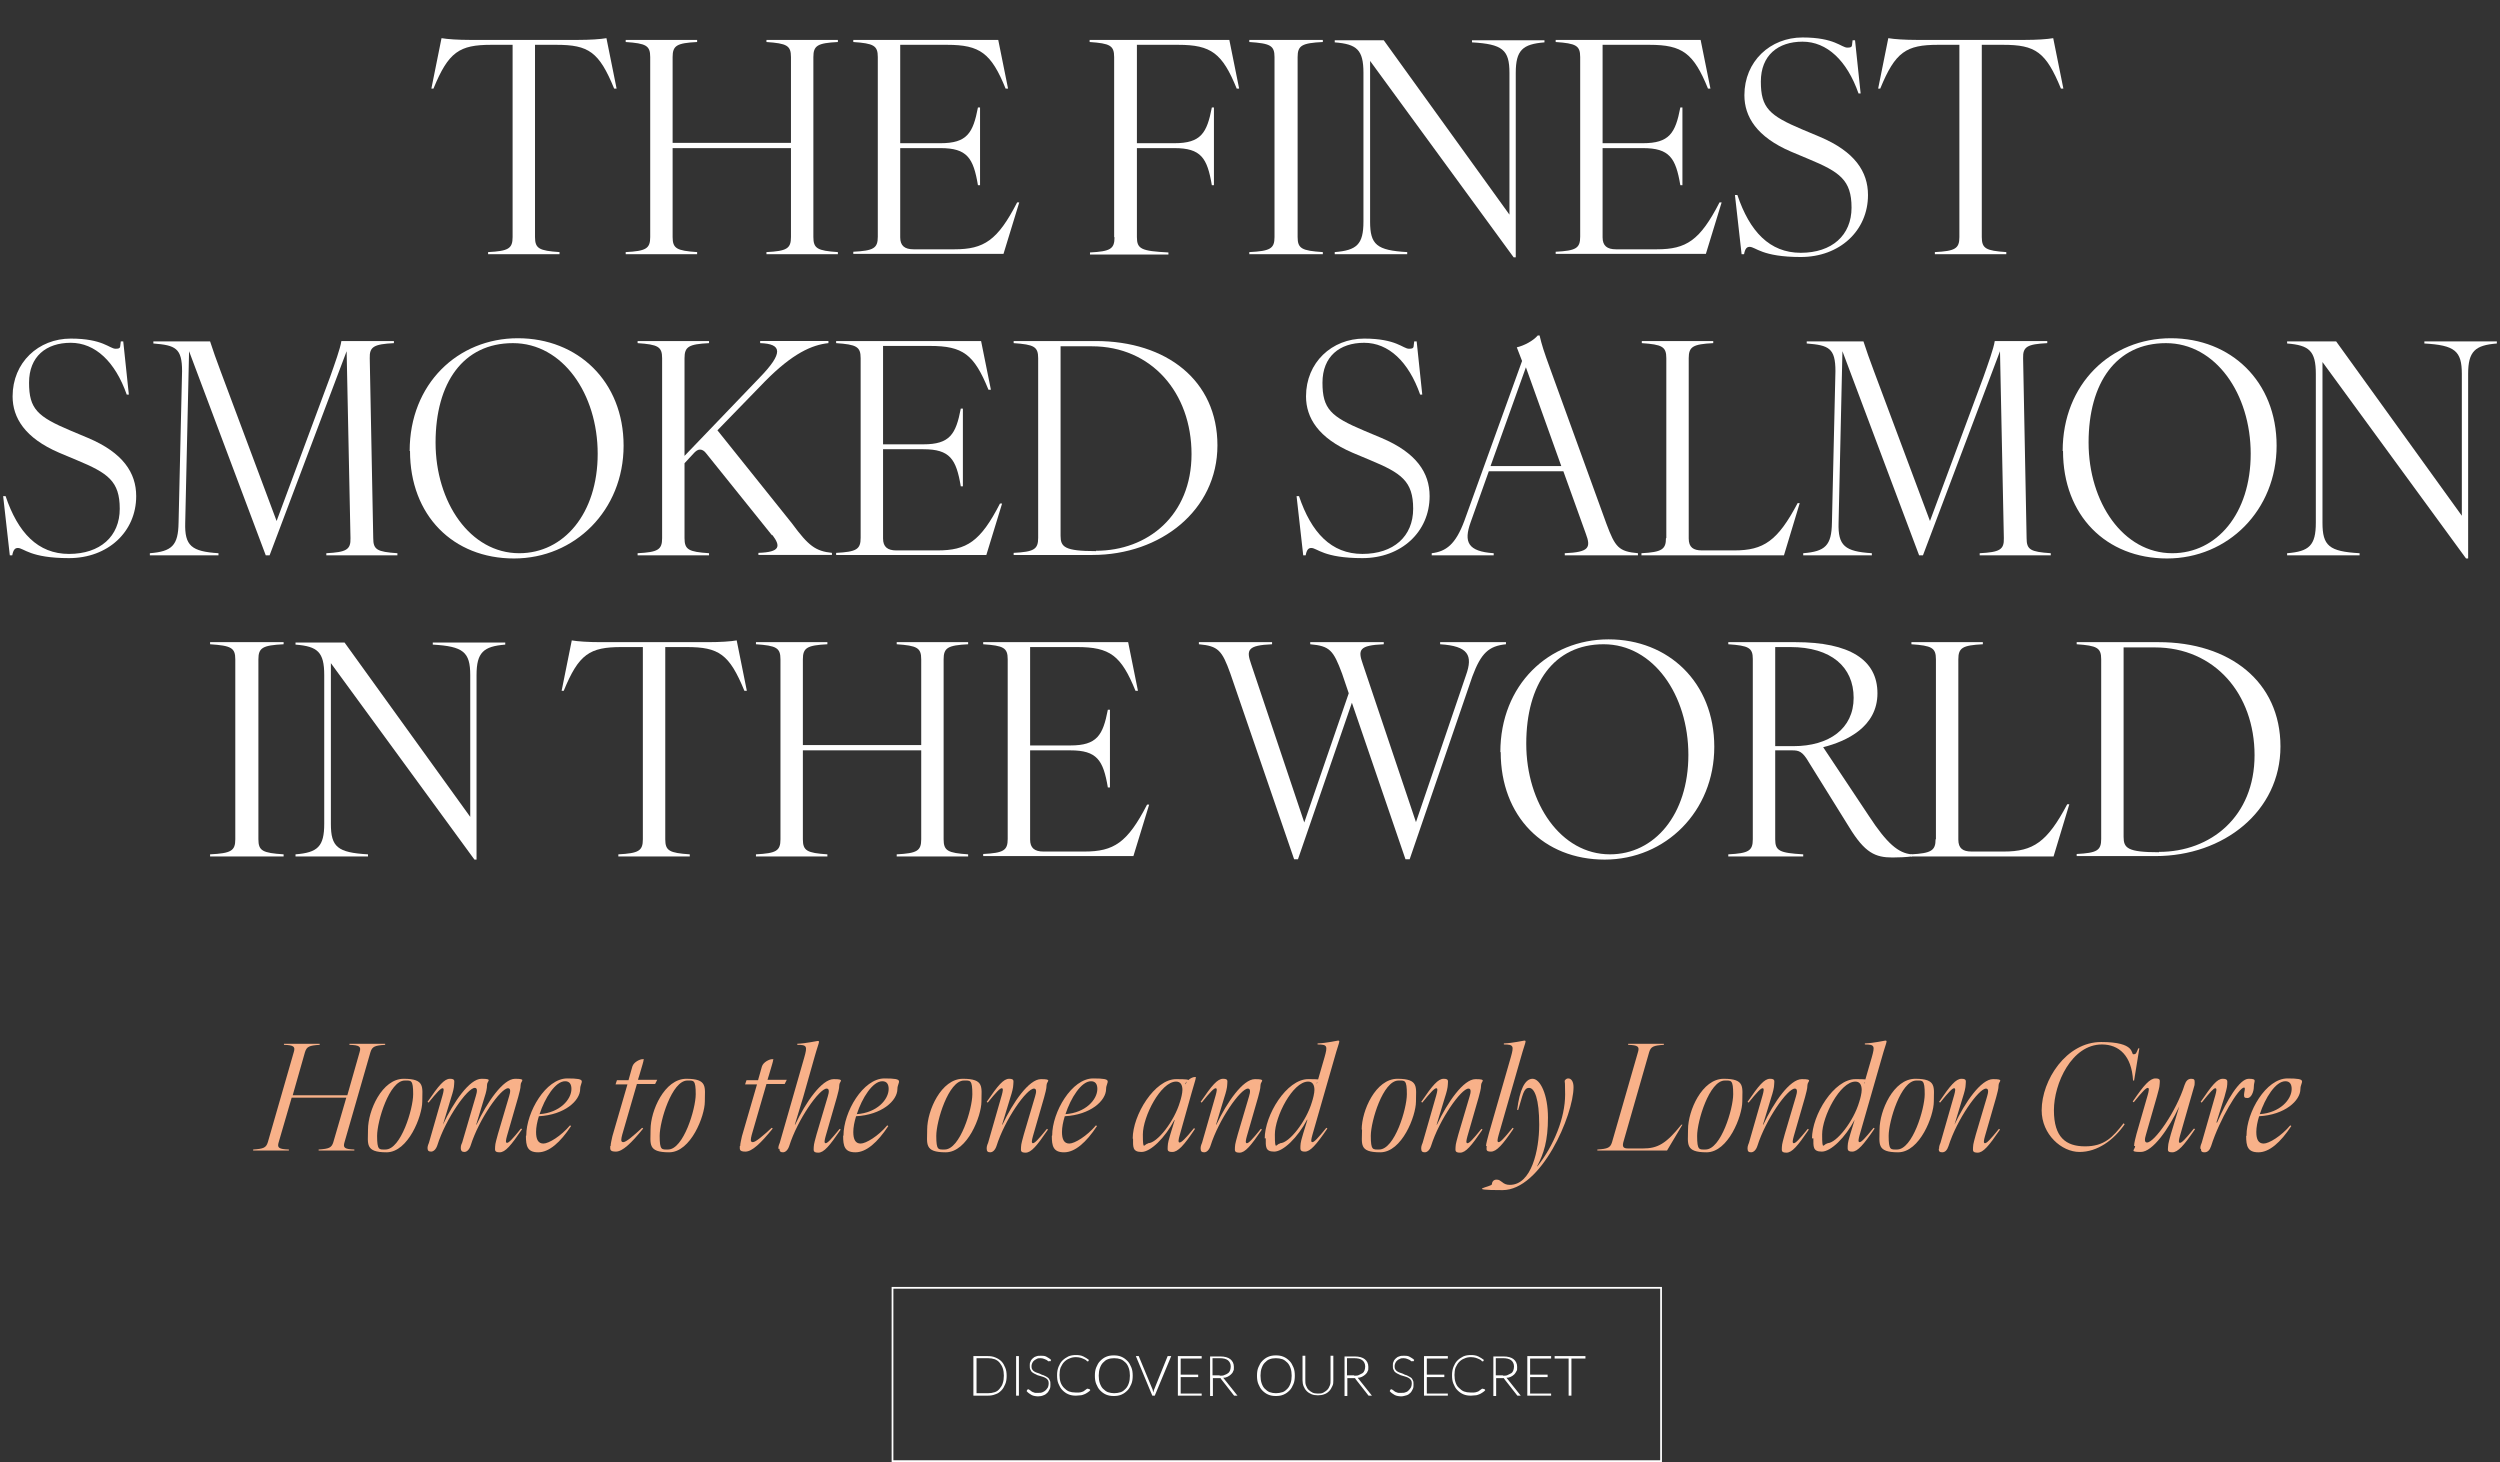 <?xml version="1.0" encoding="UTF-8"?>
<svg id="Layer_2" xmlns="http://www.w3.org/2000/svg" version="1.1" viewBox="0 0 714 417.6">
  <rect x="0" y="0" width="714" height="417.6" fill="#333333" stroke="none"/>
  <!-- Generator: Adobe Illustrator 29.8.0, SVG Export Plug-In . SVG Version: 2.1.1 Build 160)  -->
  <defs>
    <style>
      .st0, .st1 {
        fill: none;
      }

      .st2 {
        isolation: isolate;
      }

      .st3 {
        fill: #fff;
      }

      .st1 {
        stroke: #fff;
        stroke-width: .5px;
      }

      .st4 {
        fill: #f8b189;
      }
    </style>
  </defs>
  <g id="Home_to_the_one_and_only_London_Cure-2" class="st2">
    <g class="st2">
      <g class="st2">
        <path class="st4" d="M95.2,326.2l3.7-12.7h-15.6l-3.7,12.7c-.5,1.6,0,2,2.9,2.1v.3h-10.2v-.3c3-.2,3.7-.5,4.2-2.1l7.4-25.7c.5-1.6,0-2-2.8-2.1v-.3h10.2v.3c-3,.2-3.7.5-4.2,2.1l-3.5,12.3h15.6l3.5-12.3c.5-1.6,0-2-2.9-2.1v-.3h10.2v.3c-3,.2-3.7.5-4.2,2.1l-7.4,25.7c-.5,1.6,0,2,2.8,2.1v.3h-10.2v-.3c3-.2,3.7-.5,4.2-2.1Z"/>
      </g>
      <g class="st2">
        <path class="st4" d="M105.1,322.6c0-5.4,4-14.5,10.2-14.5s5.3,2.4,5.3,6.5-4,14.5-10.2,14.5-5.3-2.4-5.3-6.5ZM110.1,328.3c4.4,0,7.9-11.6,7.9-15.8s-.6-3.9-2.4-3.9c-4.4,0-7.9,11.6-7.9,15.8s.6,3.9,2.4,3.9Z"/>
        <path class="st4" d="M122.1,328.1c0-.4,0-.8.4-1.7l3.9-13.6c.3-1.1.5-2,0-2s-1.5,1-4,4.1l-.3-.2c3.2-4.7,4.8-6.6,6.4-6.6s1.2.7,1.2,1.6-.4,2.4-.8,3.6l-2.4,7.9h0c3-6.4,7.6-13.1,11-13.1s1.6.6,1.6,1.7-.3,2.3-.7,3.5l-2.4,7.9h.1c3-6.4,7.6-13.1,11-13.1s1.6.6,1.6,1.7-.4,2.3-.7,3.5l-3.2,11.1c-.3,1.1-.5,2,0,2s1.5-1,4-4.1l.3.2c-3.2,4.7-4.8,6.6-6.4,6.6s-1.3-.7-1.3-1.6.5-2.4.8-3.6l3.2-10.8c.4-1.3.5-2.3-.3-2.3-2.1,0-8.3,8.8-10.7,16.4-.4,1.2-1.1,1.8-1.8,1.8s-1-.4-1-1,0-.8.4-1.7l3.9-13.3c.4-1.3.5-2.3-.3-2.3-2.1,0-8.3,8.8-10.7,16.4-.4,1.2-1.1,1.8-1.8,1.8s-1-.3-1-1v.2Z"/>
        <path class="st4" d="M150.3,324.3c0-6.7,5.6-16.3,11.7-16.3s3.7.9,3.7,3c0,3.4-4.5,7.4-11.8,7.8-.5,1.6-.8,3.2-.8,4.5,0,2.1.6,3.3,2.1,3.3s5-2.1,7.6-5.2l.3.2c-3.1,4.7-6.3,7.5-9.4,7.5s-3.5-1.8-3.5-4.7h0ZM163.2,311c0-1.3-.5-2.2-1.8-2.2-2.8,0-5.8,4.8-7.3,9.4,5.8-.4,9.1-4.2,9.1-7.2h0Z"/>
      </g>
      <g class="st2">
        <path class="st4" d="M174.4,327.3c0-.7.3-1.8.5-2.8l4.3-14.8h-3.4l.4-1.2h3.3l1.1-3.9c.4-1.3,2.2-2.1,2.9-2.1s.3,0,.3.3-.4,1.6-1.2,4.3l-.4,1.3h5.5l-.6,1.2h-5.2l-4.2,14.5c-.3,1.2-.5,2.1.3,2.1s2.8-1.7,5.4-4.1l.3.2c-3.4,4.2-5.9,6.6-7.8,6.6s-1.6-.7-1.6-1.8v.2Z"/>
      </g>
      <g class="st2">
        <path class="st4" d="M185.8,322.6c0-5.4,4-14.5,10.2-14.5s5.3,2.4,5.3,6.5-4,14.5-10.2,14.5-5.3-2.4-5.3-6.5ZM190.8,328.3c4.4,0,7.9-11.6,7.9-15.8s-.6-3.9-2.4-3.9c-4.4,0-7.9,11.6-7.9,15.8s.6,3.9,2.4,3.9Z"/>
        <path class="st4" d="M211.4,327.3c0-.7.3-1.8.5-2.8l4.3-14.8h-3.4l.4-1.2h3.3l1.1-3.9c.4-1.3,2.2-2.1,2.9-2.1s.3,0,.3.3-.4,1.6-1.2,4.3l-.4,1.3h5.5l-.6,1.2h-5.2l-4.2,14.5c-.3,1.2-.5,2.1.3,2.1s2.8-1.7,5.4-4.1l.3.2c-3.4,4.2-5.9,6.6-7.8,6.6s-1.6-.7-1.6-1.8v.2Z"/>
        <path class="st4" d="M222.3,328.1c0-.4,0-.8.4-1.7l7-24.4c.9-3.2.8-3.6-2-3.6v-.3c2.6-.1,5.5-.8,5.8-.8s.4,0,.4.3-.7,2.2-1.3,4.4l-3.2,11.3-2.4,7.9h.1c3-6.4,7.6-13,11-13s1.6.6,1.6,1.7-.4,2.3-.7,3.5l-3.2,11.1c-.3,1.1-.5,2,0,2s1.5-1,4-4.1l.3.2c-3.2,4.7-4.8,6.6-6.4,6.6s-1.3-.7-1.3-1.6.5-2.4.8-3.6l3.2-10.8c.4-1.3.5-2.3-.3-2.3-2.1,0-8.3,8.8-10.7,16.4-.4,1.2-1.1,1.8-1.8,1.8s-1-.3-1-1h-.3Z"/>
        <path class="st4" d="M240.9,324.3c0-6.7,5.6-16.3,11.7-16.3s3.7.9,3.7,3c0,3.4-4.5,7.4-11.8,7.8-.5,1.6-.8,3.2-.8,4.5,0,2.1.6,3.3,2.1,3.3s5-2.1,7.6-5.2l.3.2c-3.1,4.7-6.3,7.5-9.4,7.5s-3.5-1.8-3.5-4.7h0ZM253.8,311c0-1.3-.5-2.2-1.8-2.2-2.8,0-5.8,4.8-7.3,9.4,5.8-.4,9.1-4.2,9.1-7.2h0Z"/>
        <path class="st4" d="M264.8,322.6c0-5.4,4-14.5,10.2-14.5s5.3,2.4,5.3,6.5-4,14.5-10.2,14.5-5.3-2.4-5.3-6.5ZM269.8,328.3c4.4,0,7.9-11.6,7.9-15.8s-.6-3.9-2.4-3.9c-4.4,0-7.9,11.6-7.9,15.8s.6,3.9,2.4,3.9Z"/>
        <path class="st4" d="M281.8,328.1c0-.4,0-.8.4-1.7l3.9-13.6c.3-1.1.5-2,0-2s-1.5,1-4,4.1l-.3-.2c3.2-4.7,4.8-6.6,6.4-6.6s1.2.7,1.2,1.6-.4,2.4-.8,3.6l-2.4,7.9h.1c3-6.4,7.6-13,11-13s1.6.6,1.6,1.7-.4,2.3-.7,3.5l-3.2,11.1c-.3,1.1-.5,2,0,2s1.5-1,4-4.1l.3.2c-3.2,4.7-4.8,6.6-6.4,6.6s-1.3-.7-1.3-1.6.5-2.4.8-3.6l3.2-10.8c.4-1.3.5-2.3-.3-2.3-2.1,0-8.3,8.8-10.7,16.4-.4,1.2-1.1,1.8-1.8,1.8s-1-.3-1-1h0Z"/>
        <path class="st4" d="M300.5,324.3c0-6.7,5.6-16.3,11.7-16.3s3.7.9,3.7,3c0,3.4-4.5,7.4-11.8,7.8-.5,1.6-.8,3.2-.8,4.5,0,2.1.6,3.3,2.1,3.3s5-2.1,7.6-5.2l.3.2c-3.1,4.7-6.3,7.5-9.4,7.5s-3.5-1.8-3.5-4.7h0ZM313.4,311c0-1.3-.5-2.2-1.8-2.2-2.8,0-5.8,4.8-7.3,9.4,5.8-.4,9.1-4.2,9.1-7.2h0Z"/>
        <path class="st4" d="M323.5,325.2c0-6.8,6.3-17,12.4-17s2.2.5,2.7,1.5h0c.4-1.4,2-2.1,2.6-2.1s.3,0,.3.3-.4,1.5-1.2,4.3l-3.4,12.1c-.3,1.1-.5,2,0,2s1.6-1,4.1-4.1l.3.2c-3.2,4.8-4.9,6.6-6.5,6.6s-1.3-.7-1.3-1.6.4-2.3.8-3.6l1.2-3.9h-.1c-2.7,5.1-6.8,9.1-9.4,9.1s-2.4-1.5-2.4-3.8h-.1ZM327.9,326.5c2.6,0,7.5-6.3,9.1-11.8.3-.9.7-2.5.7-3.4,0-1.4-.5-2.4-1.8-2.4-4.4,0-9.5,10-9.5,15.1s.4,2.6,1.5,2.6h0Z"/>
        <path class="st4" d="M342.9,328.1c0-.4,0-.8.4-1.7l3.9-13.6c.3-1.1.5-2,0-2s-1.5,1-4,4.1l-.3-.2c3.2-4.7,4.8-6.6,6.4-6.6s1.2.7,1.2,1.6-.4,2.4-.8,3.6l-2.4,7.9h.1c3-6.4,7.6-13,11-13s1.6.6,1.6,1.7-.4,2.3-.7,3.5l-3.2,11.1c-.3,1.1-.5,2,0,2s1.5-1,4-4.1l.3.2c-3.2,4.7-4.8,6.6-6.4,6.6s-1.3-.7-1.3-1.6.5-2.4.8-3.6l3.2-10.8c.4-1.3.5-2.3-.3-2.3-2.1,0-8.3,8.8-10.7,16.4-.4,1.2-1.1,1.8-1.8,1.8s-1-.3-1-1h0Z"/>
        <path class="st4" d="M361.2,325.2c0-6.8,6.3-17,12.4-17s2,.4,2.5,1.3l2.2-7.6c.9-3.2.8-3.6-2-3.6v-.3c2.7-.1,5.5-.8,5.8-.8s.4,0,.4.3-.7,2.2-1.3,4.4l-6.4,22.3c-.3,1.1-.5,2,0,2s1.5-1,4-4.1l.3.2c-3.2,4.7-4.9,6.6-6.4,6.6s-1.3-.7-1.3-1.6.4-2.3.8-3.6l1.2-3.9h-.1c-2.7,5.1-6.8,9.1-9.4,9.1s-2.4-1.5-2.4-3.8h-.3ZM365.6,326.5c2.6,0,7.5-6.3,9.1-11.8.3-.9.7-2.5.7-3.4,0-1.4-.5-2.4-1.8-2.4-4.4,0-9.5,10-9.5,15.1s.4,2.6,1.5,2.6h0Z"/>
        <path class="st4" d="M388.9,322.6c0-5.4,4-14.5,10.2-14.5s5.3,2.4,5.3,6.5-4,14.5-10.2,14.5-5.2-2.4-5.2-6.5h0ZM393.9,328.3c4.4,0,7.9-11.6,7.9-15.8s-.6-3.9-2.4-3.9c-4.4,0-7.9,11.6-7.9,15.8s.6,3.9,2.4,3.9Z"/>
        <path class="st4" d="M405.9,328.1c0-.4,0-.8.4-1.7l3.9-13.6c.3-1.1.5-2,0-2s-1.5,1-4,4.1l-.3-.2c3.2-4.7,4.8-6.6,6.4-6.6s1.2.7,1.2,1.6-.4,2.4-.8,3.6l-2.4,7.9h.1c3-6.4,7.6-13,11-13s1.6.6,1.6,1.7-.4,2.3-.7,3.5l-3.2,11.1c-.3,1.1-.5,2,0,2s1.5-1,4-4.1l.3.2c-3.2,4.7-4.8,6.6-6.4,6.6s-1.3-.7-1.3-1.6.5-2.4.8-3.6l3.2-10.8c.4-1.3.5-2.3-.3-2.3-2.1,0-8.3,8.8-10.7,16.4-.4,1.2-1.1,1.8-1.8,1.8s-1-.3-1-1h0Z"/>
      </g>
      <g class="st2">
        <path class="st4" d="M424.4,327.4c0-.8.5-2.4.8-3.6l6.3-21.9c.9-3.2.8-3.6-2-3.6v-.3c2.7-.1,5.5-.8,5.8-.8s.4,0,.4.3-.7,2.2-1.3,4.4l-6.4,22.3c-.3,1.1-.5,2,0,2s1.5-1,4-4.1l.3.2c-3.2,4.7-4.9,6.6-6.5,6.6s-1.2-.7-1.2-1.6h-.2Z"/>
      </g>
      <g class="st2">
        <path class="st4" d="M426.1,338.2c0-.7.5-1.3,1.3-1.3s1,.3,1.6.7c.6.5,1.2.8,2.2.8,6.2,0,8.4-9.9,8.4-17.2s-1.3-10.5-2.9-10.5-1.8,2.1-3.1,6.3h-.3c.7-5.7,2.2-8.9,4.4-8.9s4.4,4.5,4.4,11.1-1.2,10.3-3.1,13.9h.1c4.7-6,7.9-13.8,7.9-20.5s-.3-2.6-.3-3.2.4-1.4,1.2-1.4,1.5.8,1.5,2.5c0,7.9-9.2,29.4-20.3,29.4s-3-.9-3-1.7h0Z"/>
        <path class="st4" d="M460.4,326.2l7.4-25.7c.5-1.6,0-2-2.8-2.1v-.3h10.2v.3c-3,.2-3.7.5-4.2,2.1l-7.4,25.8c-.3,1.3.1,1.7,1.4,1.7h4.2c4.2,0,6.6-1.3,11-6.8h.3l-4.4,7.4h-19.9v-.3c3-.2,3.7-.5,4.2-2.1h0Z"/>
        <path class="st4" d="M482.1,322.6c0-5.4,4-14.5,10.2-14.5s5.3,2.4,5.3,6.5-4,14.5-10.2,14.5-5.3-2.4-5.3-6.5ZM487.1,328.3c4.4,0,7.9-11.6,7.9-15.8s-.6-3.9-2.4-3.9c-4.4,0-7.9,11.6-7.9,15.8s.6,3.9,2.4,3.9Z"/>
        <path class="st4" d="M499.1,328.1c0-.4,0-.8.4-1.7l3.9-13.6c.3-1.1.5-2,0-2s-1.5,1-4,4.1l-.3-.2c3.2-4.7,4.8-6.6,6.4-6.6s1.2.7,1.2,1.6-.4,2.4-.8,3.6l-2.4,7.9h.1c3-6.4,7.6-13,11-13s1.6.6,1.6,1.7-.4,2.3-.7,3.5l-3.2,11.1c-.3,1.1-.5,2,0,2s1.5-1,4-4.1l.3.2c-3.2,4.7-4.8,6.6-6.4,6.6s-1.3-.7-1.3-1.6.5-2.4.8-3.6l3.2-10.8c.4-1.3.5-2.3-.3-2.3-2.1,0-8.3,8.8-10.7,16.4-.4,1.2-1.1,1.8-1.8,1.8s-1-.3-1-1h0Z"/>
        <path class="st4" d="M517.5,325.2c0-6.8,6.3-17,12.4-17s2,.4,2.5,1.3l2.2-7.6c.9-3.2.8-3.6-2-3.6v-.3c2.7-.1,5.5-.8,5.8-.8s.4,0,.4.3-.7,2.2-1.3,4.4l-6.4,22.3c-.3,1.1-.5,2,0,2s1.5-1,4-4.1l.3.2c-3.2,4.7-4.9,6.6-6.4,6.6s-1.3-.7-1.3-1.6.4-2.3.8-3.6l1.2-3.9h0c-2.7,5.1-6.8,9.1-9.4,9.1s-2.4-1.5-2.4-3.8h-.3ZM521.9,326.5c2.6,0,7.5-6.3,9.1-11.8.3-.9.7-2.5.7-3.4,0-1.4-.5-2.4-1.8-2.4-4.4,0-9.5,10-9.5,15.1s.4,2.6,1.5,2.6h0Z"/>
        <path class="st4" d="M536.8,322.6c0-5.4,4-14.5,10.2-14.5s5.3,2.4,5.3,6.5-4,14.5-10.2,14.5-5.3-2.4-5.3-6.5ZM541.8,328.3c4.4,0,7.9-11.6,7.9-15.8s-.6-3.9-2.4-3.9c-4.4,0-7.9,11.6-7.9,15.8s.6,3.9,2.4,3.9Z"/>
        <path class="st4" d="M553.8,328.1c0-.4,0-.8.4-1.7l3.9-13.6c.3-1.1.5-2,0-2s-1.5,1-4,4.1l-.3-.2c3.2-4.7,4.8-6.6,6.4-6.6s1.2.7,1.2,1.6-.4,2.4-.8,3.6l-2.4,7.9h0c3-6.4,7.6-13,11-13s1.6.6,1.6,1.7-.4,2.3-.7,3.5l-3.2,11.1c-.3,1.1-.5,2,0,2s1.5-1,4-4.1l.3.2c-3.2,4.7-4.8,6.6-6.4,6.6s-1.3-.7-1.3-1.6.5-2.4.8-3.6l3.2-10.8c.4-1.3.5-2.3-.3-2.3-2.1,0-8.3,8.8-10.7,16.4-.4,1.2-1,1.8-1.8,1.8s-1-.3-1-1Z"/>
      </g>
      <g class="st2">
        <path class="st4" d="M583.1,317.1c0-8.6,7-19.5,17-19.5s8.4,3.5,9.2,3.5.8-.3,1.4-1.7h.3l-1.5,9.2h-.3c-.4-7.1-4-10.3-8.9-10.3-8.6,0-13.7,11.1-13.7,18.8s3.4,10.3,8.9,10.3,7.9-2.6,11-6.6l.3.3c-3.2,4.6-7.8,7.9-12.9,7.9s-10.8-5-10.8-11.9h0Z"/>
      </g>
      <g class="st2">
        <path class="st4" d="M609.5,327.3c0-.9.4-2.3.7-3.5l3.2-11.1c.3-1.1.5-2,0-2s-1.5,1-4,4.1l-.3-.2c3.2-4.7,4.9-6.6,6.5-6.6s1.2.7,1.2,1.6-.5,2.4-.8,3.6l-3.1,10.8c-.4,1.3-.5,2.3.3,2.3,2.1,0,8.3-8.8,10.7-16.4.4-1.2,1-1.8,1.9-1.8s1,.3,1,1,0,.8-.3,1.7l-3.9,13.6c-.3,1.1-.5,2,0,2s1.5-1,4-4.1l.3.2c-3.2,4.7-4.9,6.6-6.5,6.6s-1.2-.7-1.2-1.6.5-2.4.8-3.6l2.4-7.9h0c-3,6.4-7.6,13-11,13s-1.6-.6-1.6-1.7h-.2Z"/>
      </g>
      <g class="st2">
        <path class="st4" d="M628.4,328.1c0-.3,0-.8.4-1.7l3.9-13.6c.3-1.1.5-2,0-2s-1.4,1-3.9,4.1l-.3-.2c3.2-4.7,4.7-6.6,6.3-6.6s1.3.7,1.3,1.6-.5,2.4-.8,3.6l-2.3,7.3h.2c2.7-6.2,6.4-12.5,9-12.5s1.5.6,1.5,2.2-.8,3.3-1.8,3.3-1-.3-1-1,.5-2,0-2c-1.5,0-7,9.1-9.4,16.7-.4,1.2-1,1.8-1.9,1.8s-1-.4-1-1h-.1Z"/>
      </g>
      <g class="st2">
        <path class="st4" d="M641.6,324.3c0-6.7,5.6-16.3,11.7-16.3s3.7.9,3.7,3c0,3.4-4.5,7.4-11.8,7.8-.5,1.6-.8,3.2-.8,4.5,0,2.1.6,3.3,2.1,3.3s5-2.1,7.6-5.2l.3.2c-3.1,4.7-6.3,7.5-9.4,7.5s-3.5-1.8-3.5-4.7h.1ZM654.5,311c0-1.3-.5-2.2-1.8-2.2-2.8,0-5.8,4.8-7.3,9.4,5.8-.4,9.1-4.2,9.1-7.2h0Z"/>
      </g>
    </g>
  </g>
  <g id="The_Finest_Smoked_Salmon_in_the_world-2" class="st2">
    <g class="st2">
      <g class="st2">
        <path class="st3" d="M146.4,67.7V12.8h-6.1c-9.1,0-12.2,2-16.5,12.5h-.6l2.9-14.4c1.7.3,4.8.5,8.1.5h30.9c3.4,0,6.4-.2,8.1-.5l2.9,14.4h-.7c-4.3-10.5-7.3-12.5-16.5-12.5h-6.1v54.9c0,3.3,1.2,3.9,7,4.3v.6h-20.4v-.6c5.8-.3,7-1,7-4.3Z"/>
        <path class="st3" d="M225.9,67.7v-25.4h-33.8v25.4c0,3.3,1.2,3.9,7,4.3v.6h-20.4v-.6c5.8-.3,7-1,7-4.3V16.3c0-3.3-1.2-3.9-7-4.3v-.6h20.4v.6c-5.8.3-7,1-7,4.3v24.5h33.8v-24.5c0-3.3-1.2-3.9-7-4.3v-.6h20.4v.6c-5.8.3-7,1-7,4.3v51.4c0,3.3,1.2,3.9,7,4.3v.6h-20.4v-.6c5.8-.3,7-1,7-4.3Z"/>
        <path class="st3" d="M250.7,67.7V16.3c0-3.3-1.2-3.9-7-4.3v-.6h41.4l2.8,13.9h-.7c-4.1-10.1-7.3-12.5-16.7-12.5h-13.4v28.1h11.5c7.6,0,9.3-2.9,10.7-10.2h.6v22.2h-.6c-1.3-7.8-3.1-10.6-10.7-10.6h-11.5v25.5c0,2.4,1.3,3.4,3.8,3.4h11.7c8.4,0,12.3-2.5,17.9-13.4h.6l-4.5,14.7h-42.9v-.6c5.8-.3,7-1,7-4.3h0Z"/>
        <path class="st3" d="M318.2,67.7V16.3c0-3.3-1.2-3.9-7-4.3v-.6h39.9l2.8,13.9h-.7c-4.1-10.1-7.3-12.5-16.7-12.5h-11.8v28.1h10.7c7.6,0,9.3-2.9,10.7-10.2h.6v22.2h-.6c-1.3-7.8-3.1-10.6-10.7-10.6h-10.7v25.4c0,3.4,1.2,4,9,4.4v.6h-22.4v-.6c5.8-.3,7-1,7-4.3h0Z"/>
        <path class="st3" d="M364,67.7V16.3c0-3.3-1.2-3.9-7.2-4.3v-.6h21v.6c-6,.3-7.2,1-7.2,4.3v51.4c0,3.3,1.2,3.9,7.2,4.3v.6h-21v-.6c6-.3,7.2-1,7.2-4.3Z"/>
        <path class="st3" d="M389.4,63.3V20.8c0-6.6-1.9-8.2-8.2-8.7v-.6h14l35.9,49.8V20.8c0-6.6-2-8.2-10.7-8.7v-.6h20.7v.6c-6.2.5-8.2,2.2-8.2,8.7v52.7h-.6l-41-56.1v45.9c0,6.6,1.9,8.2,10.6,8.7v.6h-20.7v-.6c6.3-.5,8.2-2.2,8.2-8.7h0Z"/>
        <path class="st3" d="M451.3,67.7V16.3c0-3.3-1.2-3.9-7-4.3v-.6h41.4l2.8,13.9h-.7c-4.1-10.1-7.3-12.5-16.7-12.5h-13.4v28.1h11.5c7.6,0,9.3-2.9,10.7-10.2h.6v22.2h-.6c-1.3-7.8-3.1-10.6-10.7-10.6h-11.5v25.5c0,2.4,1.3,3.4,3.8,3.4h11.7c8.4,0,12.3-2.5,17.9-13.4h.6l-4.5,14.7h-42.9v-.6c5.8-.3,7-1,7-4.3h0Z"/>
      </g>
      <g class="st2">
        <path class="st3" d="M499.7,70.5c-.8,0-1.3.5-1.6,2.1h-.7l-1.9-16.9h.7c3.5,10.4,9.2,16.5,18.1,16.5s14.5-5,14.5-12.9-3.4-10.2-12.3-13.9l-5-2.1c-9.8-4.2-13.3-10-13.3-16.1,0-9.7,7.4-16.5,16.6-16.5s11.1,2.9,12.8,2.9,1.2-.5,1.5-2.1h.7l1.6,15.2h-.6c-3.3-9.4-9-14.8-16-14.8s-11.9,3.9-11.9,11.4,2.4,9.7,11.9,13.7l5,2.1c9.9,4.2,13.7,9.9,13.7,16.6,0,10.2-8.1,17.7-19.2,17.7s-12.9-2.9-14.6-2.9h0Z"/>
      </g>
      <g class="st2">
        <path class="st3" d="M559.6,67.7V12.8h-6.1c-9.1,0-12.2,2-16.5,12.5h-.6l2.9-14.4c1.7.3,4.8.5,8.1.5h30.9c3.4,0,6.4-.2,8.1-.5l2.9,14.4h-.7c-4.3-10.5-7.3-12.5-16.5-12.5h-6.1v54.9c0,3.3,1.2,3.9,7,4.3v.6h-20.4v-.6c5.8-.3,7-1,7-4.3h0Z"/>
      </g>
    </g>
    <g class="st2">
      <g class="st2">
        <path class="st3" d="M5.1,156.5c-.8,0-1.3.5-1.6,2.1h-.7l-1.9-16.9h.7c3.5,10.4,9.2,16.5,18.1,16.5s14.5-5,14.5-12.9-3.4-10.2-12.3-13.9l-5-2.1c-9.8-4.2-13.3-10-13.3-16.1,0-9.7,7.4-16.5,16.6-16.5s11.1,2.9,12.8,2.9,1.2-.5,1.5-2.1h.7l1.6,15.2h-.6c-3.3-9.4-9-14.8-16-14.8s-11.9,3.9-11.9,11.4,2.4,9.7,11.9,13.7l5,2.1c9.9,4.2,13.7,9.9,13.7,16.6,0,10.2-8.1,17.7-19.2,17.7s-12.9-2.9-14.6-2.9h0Z"/>
      </g>
      <g class="st2">
        <path class="st3" d="M51,149.3l1-43.3c0-6.6-1.9-7.4-8.2-7.9v-.6h16.2c.8,2.5,1.8,5.3,3,8.5l16,42.8,15.3-41.2c1.3-3.7,2.9-8.1,3.2-10.2h15v.6c-5.7.3-7,1-6.9,4.3l1,51.4c0,3.3,1.1,3.9,6.9,4.3v.6h-20.3v-.6c5.7-.3,7-1,6.9-4.3l-1.1-53.4-22,58.3h-1.1l-21.9-58.3-1.1,49c-.2,6.6,1.8,8.2,9.5,8.7v.6h-19.6v-.6c6.3-.5,8.1-2.2,8.2-8.7Z"/>
      </g>
      <g class="st2">
        <path class="st3" d="M117,128.8c0-19.2,13.8-32.2,30.9-32.2s30.2,12.3,30.2,30.7-13.9,32.2-31.3,32.2-29.7-12.3-29.7-30.7h0ZM148.3,158c12.7,0,22.4-11.3,22.4-28.4s-10-31.6-24.2-31.6-22.1,11.3-22.1,28.4,9.9,31.6,23.9,31.6h0Z"/>
      </g>
      <g class="st2">
        <path class="st3" d="M220.5,152.9l-18.8-23.4c-.6-.8-1.2-1.1-1.8-1.1s-1.2.4-1.9,1.2l-2.5,2.7v21.4c0,3.3,1.2,3.9,7,4.3v.6h-20.4v-.6c5.8-.3,7-1,7-4.3v-51.4c0-3.3-1.2-3.9-7-4.3v-.6h20.4v.6c-5.8.3-7,1-7,4.3v27.9l21.4-22.3c6.9-7.1,6.5-9.7.2-9.9v-.6h19.5v.6c-4.7.5-10.2,2.9-18.1,10.9l-13.6,14,21.3,26.6c4.7,6.4,6.7,7.9,11.4,8.4v.6h-21v-.6c6.3-.2,6.4-1.9,4-5.1h0Z"/>
        <path class="st3" d="M245.8,153.7v-51.4c0-3.3-1.2-3.9-7-4.3v-.6h41.4l2.8,13.9h-.7c-4.1-10.1-7.3-12.5-16.7-12.5h-13.4v28.1h11.5c7.6,0,9.3-2.9,10.7-10.2h.6v22.2h-.6c-1.3-7.8-3.1-10.6-10.7-10.6h-11.5v25.5c0,2.4,1.3,3.4,3.8,3.4h11.7c8.4,0,12.3-2.5,17.9-13.4h.6l-4.5,14.7h-42.9v-.6c5.8-.3,7-1,7-4.3h0Z"/>
        <path class="st3" d="M296.5,153.7v-51.4c0-3.3-1.2-3.9-7-4.3v-.6h23.4c20.3,0,34.8,11.3,34.8,29.8s-16.2,31.3-35.7,31.3h-22.5v-.6c5.8-.3,7-1,7-4.3h0ZM313,157.3c14.8,0,27.3-10.1,27.3-27.6s-11.4-30.8-28.5-30.8h-8.9v54.1c0,3.2,1.1,4.4,10.1,4.4h0Z"/>
      </g>
      <g class="st2">
        <path class="st3" d="M374.5,156.5c-.8,0-1.3.5-1.6,2.1h-.7l-1.9-16.9h.7c3.5,10.4,9.2,16.5,18.1,16.5s14.5-5,14.5-12.9-3.4-10.2-12.3-13.9l-5-2.1c-9.8-4.2-13.3-10-13.3-16.1,0-9.7,7.4-16.5,16.6-16.5s11.1,2.9,12.8,2.9,1.2-.5,1.5-2.1h.7l1.6,15.2h-.6c-3.3-9.4-9-14.8-16-14.8s-11.9,3.9-11.9,11.4,2.4,9.7,11.9,13.7l5,2.1c9.9,4.2,13.7,9.9,13.7,16.6,0,10.2-8.1,17.7-19.2,17.7s-12.9-2.9-14.6-2.9h0Z"/>
      </g>
      <g class="st2">
        <path class="st3" d="M452.9,152.4l-6.4-17.8h-21.3l-5.2,14.6c-2,5.6-.8,8.3,6.6,8.8v.6h-17.7v-.6c4.1-.5,6.8-2.5,9.3-9.2l16.5-45.7-1.5-3.9c2.1-.5,4.6-1.8,6-3.4h.5c.7,2.9,1.1,4.2,3.1,9.7l16,44.1c2.5,6.7,3.5,7.9,9,8.4v.6h-20.9v-.6c7-.3,7.5-1.6,6-5.6ZM445.9,133.1l-10.1-28.2-10.1,28.2h20.2Z"/>
      </g>
      <g class="st2">
        <path class="st3" d="M475.9,153.7v-51.4c0-3.3-1.2-3.9-7-4.3v-.6h20.4v.6c-5.8.3-7,1-7,4.3v51.5c0,2.5,1.3,3.4,3.8,3.4h9.2c8.4,0,12.4-2.7,18.1-13.5h.6l-4.5,14.9h-40.7v-.6c5.8-.3,7-1.1,7-4.3h.1Z"/>
      </g>
      <g class="st2">
        <path class="st3" d="M523.2,149.3l1-43.3c0-6.6-1.9-7.4-8.2-7.9v-.6h16.2c.8,2.5,1.8,5.3,3,8.5l16,42.8,15.3-41.2c1.3-3.7,2.9-8.1,3.2-10.2h15v.6c-5.7.3-7,1-6.9,4.3l1,51.4c0,3.3,1.1,3.9,6.9,4.3v.6h-20.3v-.6c5.7-.3,7-1,6.9-4.3l-1.1-53.4-22,58.3h-1.1l-21.9-58.3-1.1,49c-.2,6.6,1.8,8.2,9.5,8.7v.6h-19.6v-.6c6.3-.5,8.1-2.2,8.2-8.7h0Z"/>
      </g>
      <g class="st2">
        <path class="st3" d="M589.1,128.8c0-19.2,13.8-32.2,30.9-32.2s30.2,12.3,30.2,30.7-13.9,32.2-31.3,32.2-29.7-12.3-29.7-30.7h-.1ZM620.4,158c12.7,0,22.4-11.3,22.4-28.4s-10-31.6-24.2-31.6-22.1,11.3-22.1,28.4,9.9,31.6,23.9,31.6h0Z"/>
      </g>
      <g class="st2">
        <path class="st3" d="M661.4,149.3v-42.5c0-6.6-1.9-8.2-8.2-8.7v-.6h14l35.9,49.8v-40.5c0-6.6-2-8.2-10.7-8.7v-.6h20.7v.6c-6.2.5-8.2,2.2-8.2,8.7v52.7h-.6l-41-56.1v45.9c0,6.6,1.9,8.2,10.6,8.7v.6h-20.7v-.6c6.3-.5,8.2-2.2,8.2-8.7Z"/>
      </g>
    </g>
    <g class="st2">
      <g class="st2">
        <path class="st3" d="M67.2,239.7v-51.4c0-3.3-1.2-3.9-7.2-4.3v-.6h21v.6c-6,.3-7.2,1-7.2,4.3v51.4c0,3.3,1.2,3.9,7.2,4.3v.6h-21v-.6c6-.3,7.2-1,7.2-4.3h0Z"/>
        <path class="st3" d="M92.6,235.3v-42.5c0-6.6-1.9-8.2-8.2-8.7v-.6h14l35.9,49.8v-40.5c0-6.6-2-8.2-10.7-8.7v-.6h20.7v.6c-6.2.5-8.2,2.2-8.2,8.7v52.7h-.6l-41-56.1v45.9c0,6.6,1.9,8.2,10.6,8.7v.6h-20.7v-.6c6.3-.5,8.2-2.2,8.2-8.7h0Z"/>
      </g>
      <g class="st2">
        <path class="st3" d="M183.6,239.7v-54.9h-6.1c-9.1,0-12.2,2-16.5,12.5h-.6l2.9-14.4c1.7.3,4.8.5,8.1.5h30.9c3.4,0,6.4-.2,8.1-.5l2.9,14.4h-.7c-4.3-10.5-7.3-12.5-16.5-12.5h-6.1v54.9c0,3.3,1.2,3.9,7,4.3v.6h-20.4v-.6c5.8-.3,7-1,7-4.3h0Z"/>
        <path class="st3" d="M263.1,239.7v-25.4h-33.8v25.4c0,3.3,1.2,3.9,7,4.3v.6h-20.4v-.6c5.8-.3,7-1,7-4.3v-51.4c0-3.3-1.2-3.9-7-4.3v-.6h20.4v.6c-5.8.3-7,1-7,4.3v24.5h33.8v-24.5c0-3.3-1.2-3.9-7-4.3v-.6h20.4v.6c-5.8.3-7,1-7,4.3v51.4c0,3.3,1.2,3.9,7,4.3v.6h-20.4v-.6c5.8-.3,7-1,7-4.3h0Z"/>
        <path class="st3" d="M287.8,239.7v-51.4c0-3.3-1.2-3.9-7-4.3v-.6h41.4l2.8,13.9h-.7c-4.1-10.1-7.3-12.5-16.7-12.5h-13.4v28.1h11.5c7.6,0,9.3-2.9,10.7-10.2h.6v22.2h-.6c-1.3-7.8-3.1-10.6-10.7-10.6h-11.5v25.5c0,2.4,1.3,3.4,3.8,3.4h11.7c8.4,0,12.3-2.5,17.9-13.4h.6l-4.5,14.7h-42.9v-.6c5.8-.3,7-1,7-4.3h0Z"/>
      </g>
      <g class="st2">
        <path class="st3" d="M374.2,184v-.6h21v.6c-7.1.3-7.4,1.6-6,5.6l15.2,45.2,14.3-42c2-5.6.7-8.3-7.4-8.8v-.6h18.8v.6c-4.9.5-7.1,2.5-9.6,9.2l-17.9,52.2h-1.2l-15.3-44.7-15.4,44.7h-1.1l-18.2-53c-2.4-6.7-3.5-7.9-9-8.4v-.6h20.9v.6c-7,.3-7.4,1.6-6,5.6l15.2,45.3,12.7-36.9-1.9-5.6c-2.5-6.7-3.5-7.9-9.1-8.4Z"/>
      </g>
      <g class="st2">
        <path class="st3" d="M428.5,214.8c0-19.2,13.8-32.2,30.9-32.2s30.2,12.3,30.2,30.7-13.9,32.2-31.3,32.2-29.7-12.3-29.7-30.7h-.1ZM459.8,244c12.7,0,22.4-11.3,22.4-28.4s-10-31.6-24.2-31.6-22.1,11.3-22.1,28.4,9.9,31.6,23.9,31.6h0Z"/>
      </g>
      <g class="st2">
        <path class="st3" d="M500.6,239.7v-51.5c0-3.2-1.2-3.8-7-4.2v-.6h19.2c15.4,0,23.4,5,23.4,14.6s-8.8,13.7-15.5,15.4l13.1,19.7c5.1,7.8,8.4,10.6,12.2,10.9v.6c-1.4.2-3.8.3-5.5.3-4.9,0-7.9-1.3-12.4-8.7l-11.5-18.5c-1.8-3.1-2.8-3.4-4.8-3.4h-4.8v25.4c0,3.3,1.2,3.9,8,4.3v.6h-21.4v-.6c5.8-.3,7-1,7-4.3ZM512.2,213.1c10.2,0,17.2-5,17.2-13.8s-6.4-14.5-18.1-14.5h-4.3v28.3h5.2Z"/>
      </g>
      <g class="st2">
        <path class="st3" d="M552.9,239.7v-51.4c0-3.3-1.2-3.9-7-4.3v-.6h20.4v.6c-5.8.3-7,1-7,4.3v51.5c0,2.5,1.3,3.4,3.8,3.4h9.2c8.4,0,12.4-2.7,18.1-13.5h.6l-4.5,14.9h-40.7v-.6c5.8-.3,7-1.1,7-4.3h.1Z"/>
      </g>
      <g class="st2">
        <path class="st3" d="M600.1,239.7v-51.4c0-3.3-1.2-3.9-7-4.3v-.6h23.4c20.3,0,34.8,11.3,34.8,29.8s-16.2,31.3-35.7,31.3h-22.5v-.6c5.8-.3,7-1,7-4.3h0ZM616.6,243.3c14.8,0,27.3-10.1,27.3-27.6s-11.4-30.8-28.5-30.8h-8.9v54.1c0,3.2,1.1,4.4,10.1,4.4h0Z"/>
      </g>
    </g>
  </g>
  <g id="Group_239">
    <g id="Rectangle_169">
      <rect class="st0" x="254.6" y="367.6" width="220" height="50"/>
      <rect class="st1" x="254.9" y="367.8" width="219.5" height="49.5"/>
    </g>
    <g id="Discover_our_secret" class="st2">
      <g class="st2">
        <g class="st2">
          <g class="st2">
            <path class="st3" d="M287.5,392.9c0,.9-.1,1.7-.4,2.4-.3.7-.6,1.3-1.1,1.8-.5.5-1,.9-1.7,1.1-.7.3-1.4.4-2.2.4h-4.1v-11.3h4.1c.8,0,1.5.1,2.2.4.7.3,1.2.6,1.7,1.1.5.5.8,1.1,1.1,1.8.3.7.4,1.5.4,2.4ZM286.7,392.9c0-.8-.1-1.5-.3-2.1-.2-.6-.5-1.1-.9-1.6s-.9-.8-1.4-1c-.6-.2-1.2-.3-1.9-.3h-3.3v10h3.3c.7,0,1.3-.1,1.9-.3s1-.5,1.4-1,.7-.9.9-1.6c.2-.6.3-1.3.3-2.1Z"/>
            <path class="st3" d="M291,398.6h-.8v-11.3h.8v11.3Z"/>
            <path class="st3" d="M299.8,388.7c0,0-.1.1-.2.1s-.2,0-.3-.1-.3-.2-.4-.3c-.2-.1-.4-.2-.7-.3-.3-.1-.6-.2-1-.2s-.8,0-1.1.2-.6.3-.8.5c-.2.2-.4.4-.5.7s-.2.5-.2.8,0,.7.2,1c.2.3.4.5.6.6.3.2.6.3.9.4s.7.2,1,.4.7.2,1,.4c.3.1.6.3.9.5.3.2.5.5.6.8.2.3.2.7.2,1.2s0,.9-.2,1.3-.4.8-.7,1.1c-.3.3-.7.6-1.1.7-.4.2-1,.3-1.5.3s-1.4-.1-1.9-.4c-.5-.3-1-.6-1.4-1.1l.2-.4c0,0,.1-.1.2-.1s.1,0,.2,0c0,0,.2.1.3.2.1,0,.2.2.4.3.1.1.3.2.5.3.2,0,.4.2.7.2.3,0,.5,0,.9,0s.8,0,1.2-.2.6-.3.9-.6c.2-.2.4-.5.6-.8.1-.3.2-.7.2-1s0-.7-.2-1-.4-.5-.6-.6c-.3-.2-.6-.3-.9-.4-.3-.1-.7-.2-1-.3-.4-.1-.7-.2-1-.4-.3-.1-.6-.3-.9-.5-.3-.2-.5-.5-.6-.8-.2-.3-.2-.7-.2-1.2s0-.7.2-1.1c.1-.4.4-.7.6-.9.3-.3.6-.5,1-.6.4-.2.9-.2,1.4-.2s1.1,0,1.6.3.9.5,1.3.9l-.2.4Z"/>
          </g>
        </g>
        <g class="st2">
          <g class="st2">
            <path class="st3" d="M311,396.7c0,0,0,0,.1,0l.3.3c-.2.3-.5.5-.8.7-.3.2-.6.4-.9.5-.3.1-.7.3-1.1.3s-.8.1-1.3.1c-.8,0-1.5-.1-2.2-.4-.7-.3-1.2-.7-1.7-1.2s-.8-1.1-1.1-1.8c-.3-.7-.4-1.5-.4-2.4s.1-1.6.4-2.4c.3-.7.6-1.3,1.1-1.8.5-.5,1.1-.9,1.7-1.2.7-.3,1.4-.4,2.2-.4s1.5.1,2.1.4,1.1.6,1.6,1l-.2.4c0,0-.1,0-.2,0s-.2,0-.3-.2-.3-.2-.6-.4c-.3-.1-.6-.3-1-.4-.4-.1-.8-.2-1.4-.2s-1.3.1-1.9.4c-.6.2-1.1.6-1.5,1-.4.4-.7,1-1,1.6-.2.6-.3,1.3-.3,2.1s.1,1.5.3,2.1c.2.6.6,1.2,1,1.6s.9.8,1.4,1c.6.2,1.1.3,1.8.3s.8,0,1.1,0c.3,0,.6-.1.9-.2.3-.1.5-.2.7-.4.2-.2.5-.3.7-.5,0,0,0,0,0,0,0,0,0,0,0,0Z"/>
          </g>
        </g>
        <g class="st2">
          <g class="st2">
            <path class="st3" d="M323.5,392.9c0,.9-.1,1.7-.4,2.4s-.6,1.3-1.1,1.8-1,.9-1.7,1.2-1.4.4-2.2.4-1.5-.1-2.2-.4c-.7-.3-1.2-.7-1.7-1.2-.5-.5-.8-1.1-1.1-1.8-.3-.7-.4-1.5-.4-2.4s.1-1.7.4-2.4c.3-.7.6-1.3,1.1-1.8.5-.5,1-.9,1.7-1.2.7-.3,1.4-.4,2.2-.4s1.5.1,2.2.4,1.2.7,1.7,1.2.8,1.1,1.1,1.8.4,1.5.4,2.4ZM322.7,392.9c0-.8-.1-1.5-.3-2.1s-.5-1.2-.9-1.6c-.4-.4-.9-.8-1.4-1-.6-.2-1.2-.3-1.9-.3s-1.3.1-1.8.3c-.6.2-1,.6-1.4,1-.4.4-.7,1-.9,1.6-.2.6-.3,1.3-.3,2.1s.1,1.5.3,2.1c.2.6.5,1.2.9,1.6.4.4.9.8,1.4,1,.6.2,1.2.3,1.8.3s1.3-.1,1.9-.3c.6-.2,1-.6,1.4-1,.4-.4.7-1,.9-1.6.2-.6.3-1.3.3-2.1Z"/>
          </g>
        </g>
        <g class="st2">
          <g class="st2">
            <path class="st3" d="M334.5,387.3l-4.7,11.3h-.7l-4.7-11.3h.6c0,0,.1,0,.2,0s0,0,.1.2l3.9,9.4c0,.1,0,.2.1.4,0,.1,0,.3.1.4,0-.1,0-.3.1-.4,0-.1,0-.3.1-.4l3.8-9.4c0,0,0-.1.1-.2,0,0,.1,0,.2,0h.6Z"/>
            <path class="st3" d="M343.2,397.9v.7h-6.8v-11.3h6.8v.7h-6v4.6h5v.7h-5v4.7h6Z"/>
            <path class="st3" d="M353.4,398.6h-.7c0,0-.2,0-.2,0,0,0-.1,0-.2-.2l-3.6-4.6c0,0,0-.1-.1-.2,0,0,0,0-.2,0,0,0-.1,0-.2,0,0,0-.2,0-.3,0h-1.5v5.1h-.8v-11.3h2.9c1.3,0,2.3.3,2.9.8.6.5,1,1.2,1,2.2s0,.8-.2,1.2c-.1.4-.4.7-.6.9-.3.3-.6.5-1,.7-.4.2-.8.3-1.3.3.1,0,.2.2.3.3l3.9,4.9ZM348.4,392.9c.5,0,1,0,1.3-.2.4-.1.7-.3,1-.5.3-.2.5-.5.6-.8.1-.3.2-.7.2-1.1,0-.8-.3-1.4-.8-1.8-.5-.4-1.3-.6-2.3-.6h-2.1v4.9h2Z"/>
            <path class="st3" d="M369.8,392.9c0,.9-.1,1.7-.4,2.4-.3.7-.6,1.3-1.1,1.8s-1,.9-1.7,1.2-1.4.4-2.2.4-1.5-.1-2.2-.4-1.2-.7-1.7-1.2-.8-1.1-1.1-1.8c-.3-.7-.4-1.5-.4-2.4s.1-1.7.4-2.4c.3-.7.6-1.3,1.1-1.8s1-.9,1.7-1.2,1.4-.4,2.2-.4,1.5.1,2.2.4,1.2.7,1.7,1.2.8,1.1,1.1,1.8c.3.7.4,1.5.4,2.4ZM368.9,392.9c0-.8-.1-1.5-.3-2.1s-.5-1.2-.9-1.6c-.4-.4-.9-.8-1.4-1-.6-.2-1.2-.3-1.9-.3s-1.3.1-1.8.3c-.6.2-1,.6-1.4,1-.4.4-.7,1-.9,1.6s-.3,1.3-.3,2.1.1,1.5.3,2.1c.2.6.5,1.2.9,1.6.4.4.9.8,1.4,1,.6.2,1.2.3,1.8.3s1.3-.1,1.9-.3c.6-.2,1-.6,1.4-1,.4-.4.7-1,.9-1.6.2-.6.3-1.3.3-2.1Z"/>
            <path class="st3" d="M376.5,398c.5,0,1,0,1.5-.3.4-.2.8-.5,1.1-.8.3-.3.5-.7.7-1.2s.2-.9.2-1.5v-7h.8v7c0,.6,0,1.2-.3,1.7-.2.5-.5,1-.9,1.4-.4.4-.8.7-1.4.9-.5.2-1.1.3-1.8.3s-1.3-.1-1.8-.3c-.5-.2-1-.5-1.4-.9-.4-.4-.7-.9-.9-1.4-.2-.5-.3-1.1-.3-1.7v-7h.8v7c0,.5,0,1,.2,1.5.2.5.4.9.7,1.2s.7.6,1.1.8c.4.2.9.3,1.5.3Z"/>
            <path class="st3" d="M391.8,398.6h-.7c0,0-.2,0-.2,0s-.1,0-.2-.2l-3.6-4.6c0,0,0-.1-.1-.2,0,0,0,0-.2,0,0,0-.1,0-.2,0s-.2,0-.3,0h-1.5v5.1h-.8v-11.3h2.9c1.3,0,2.3.3,2.9.8.6.5,1,1.2,1,2.2s0,.8-.2,1.2c-.1.4-.4.7-.6.9s-.6.5-1,.7c-.4.2-.8.3-1.3.3.1,0,.2.2.3.3l3.9,4.9ZM386.8,392.9c.5,0,1,0,1.3-.2s.7-.3,1-.5c.3-.2.5-.5.6-.8.1-.3.2-.7.2-1.1,0-.8-.3-1.4-.8-1.8-.5-.4-1.3-.6-2.3-.6h-2.1v4.9h2Z"/>
            <path class="st3" d="M403.5,388.7c0,0-.1.1-.2.1s-.2,0-.3-.1-.3-.2-.4-.3c-.2-.1-.4-.2-.7-.3-.3-.1-.6-.2-1-.2s-.8,0-1.1.2c-.3.1-.6.3-.8.5-.2.2-.4.4-.5.7s-.2.5-.2.8,0,.7.2,1c.2.3.4.5.6.6.3.2.6.3.9.4s.7.2,1,.4.7.2,1,.4.6.3.9.5c.3.2.5.5.6.8.2.3.2.7.2,1.2s0,.9-.2,1.3c-.2.4-.4.8-.7,1.1s-.7.6-1.1.7-1,.3-1.5.3-1.4-.1-1.9-.4c-.5-.3-1-.6-1.4-1.1l.2-.4c0,0,.1-.1.2-.1s.1,0,.2,0c0,0,.2.1.3.2.1,0,.2.2.4.3.1.1.3.2.5.3.2,0,.4.2.7.2.3,0,.5,0,.9,0s.8,0,1.2-.2c.4-.1.6-.3.9-.6.2-.2.4-.5.6-.8.1-.3.2-.7.2-1s0-.7-.2-1c-.2-.3-.4-.5-.6-.6-.3-.2-.6-.3-.9-.4-.3-.1-.7-.2-1-.3-.4-.1-.7-.2-1-.4-.3-.1-.6-.3-.9-.5-.3-.2-.5-.5-.6-.8-.2-.3-.2-.7-.2-1.2s0-.7.2-1.1c.1-.4.4-.7.6-.9.3-.3.6-.5,1-.6.4-.2.9-.2,1.4-.2s1.1,0,1.6.3.9.5,1.3.9l-.2.4Z"/>
          </g>
        </g>
        <g class="st2">
          <g class="st2">
            <path class="st3" d="M413.5,397.9v.7h-6.8v-11.3h6.8v.7h-6v4.6h5v.7h-5v4.7h6Z"/>
          </g>
        </g>
        <g class="st2">
          <g class="st2">
            <path class="st3" d="M423.8,396.7c0,0,0,0,.1,0l.3.3c-.2.3-.5.5-.8.7s-.6.4-.9.5c-.3.1-.7.3-1.1.3s-.8.1-1.3.1c-.8,0-1.5-.1-2.2-.4-.7-.3-1.2-.7-1.7-1.2s-.8-1.1-1.1-1.8c-.3-.7-.4-1.5-.4-2.4s.1-1.6.4-2.4c.3-.7.6-1.3,1.1-1.8.5-.5,1.1-.9,1.7-1.2.7-.3,1.4-.4,2.2-.4s1.5.1,2.1.4,1.1.6,1.6,1l-.2.4c0,0-.1,0-.2,0s-.2,0-.3-.2-.3-.2-.6-.4c-.3-.1-.6-.3-1-.4-.4-.1-.8-.2-1.4-.2s-1.3.1-1.9.4c-.6.2-1.1.6-1.5,1s-.7,1-1,1.6c-.2.6-.3,1.3-.3,2.1s.1,1.5.3,2.1c.2.6.5,1.2,1,1.6.4.4.9.8,1.4,1,.6.2,1.1.3,1.8.3s.8,0,1.1,0c.3,0,.6-.1.9-.2.3-.1.5-.2.7-.4.2-.2.5-.3.7-.5,0,0,0,0,0,0,0,0,0,0,0,0Z"/>
            <path class="st3" d="M434.3,398.6h-.7c0,0-.2,0-.2,0,0,0-.1,0-.2-.2l-3.6-4.6c0,0,0-.1-.1-.2,0,0,0,0-.2,0,0,0-.1,0-.2,0,0,0-.2,0-.3,0h-1.5v5.1h-.8v-11.3h2.9c1.3,0,2.3.3,2.9.8.6.5,1,1.2,1,2.2s0,.8-.2,1.2c-.2.4-.4.7-.6.9-.3.3-.6.5-1,.7-.4.2-.8.3-1.3.3.1,0,.2.2.3.3l3.9,4.9ZM429.3,392.9c.5,0,1,0,1.3-.2s.7-.3,1-.5c.3-.2.5-.5.6-.8.1-.3.2-.7.2-1.1,0-.8-.3-1.4-.8-1.8s-1.3-.6-2.3-.6h-2.1v4.9h2Z"/>
            <path class="st3" d="M443,397.9v.7h-6.8v-11.3h6.8v.7h-6v4.6h5v.7h-5v4.7h6Z"/>
          </g>
        </g>
        <g class="st2">
          <g class="st2">
            <path class="st3" d="M452.8,388h-4v10.6h-.8v-10.6h-4v-.7h8.8v.7Z"/>
          </g>
        </g>
      </g>
    </g>
  </g>
</svg>